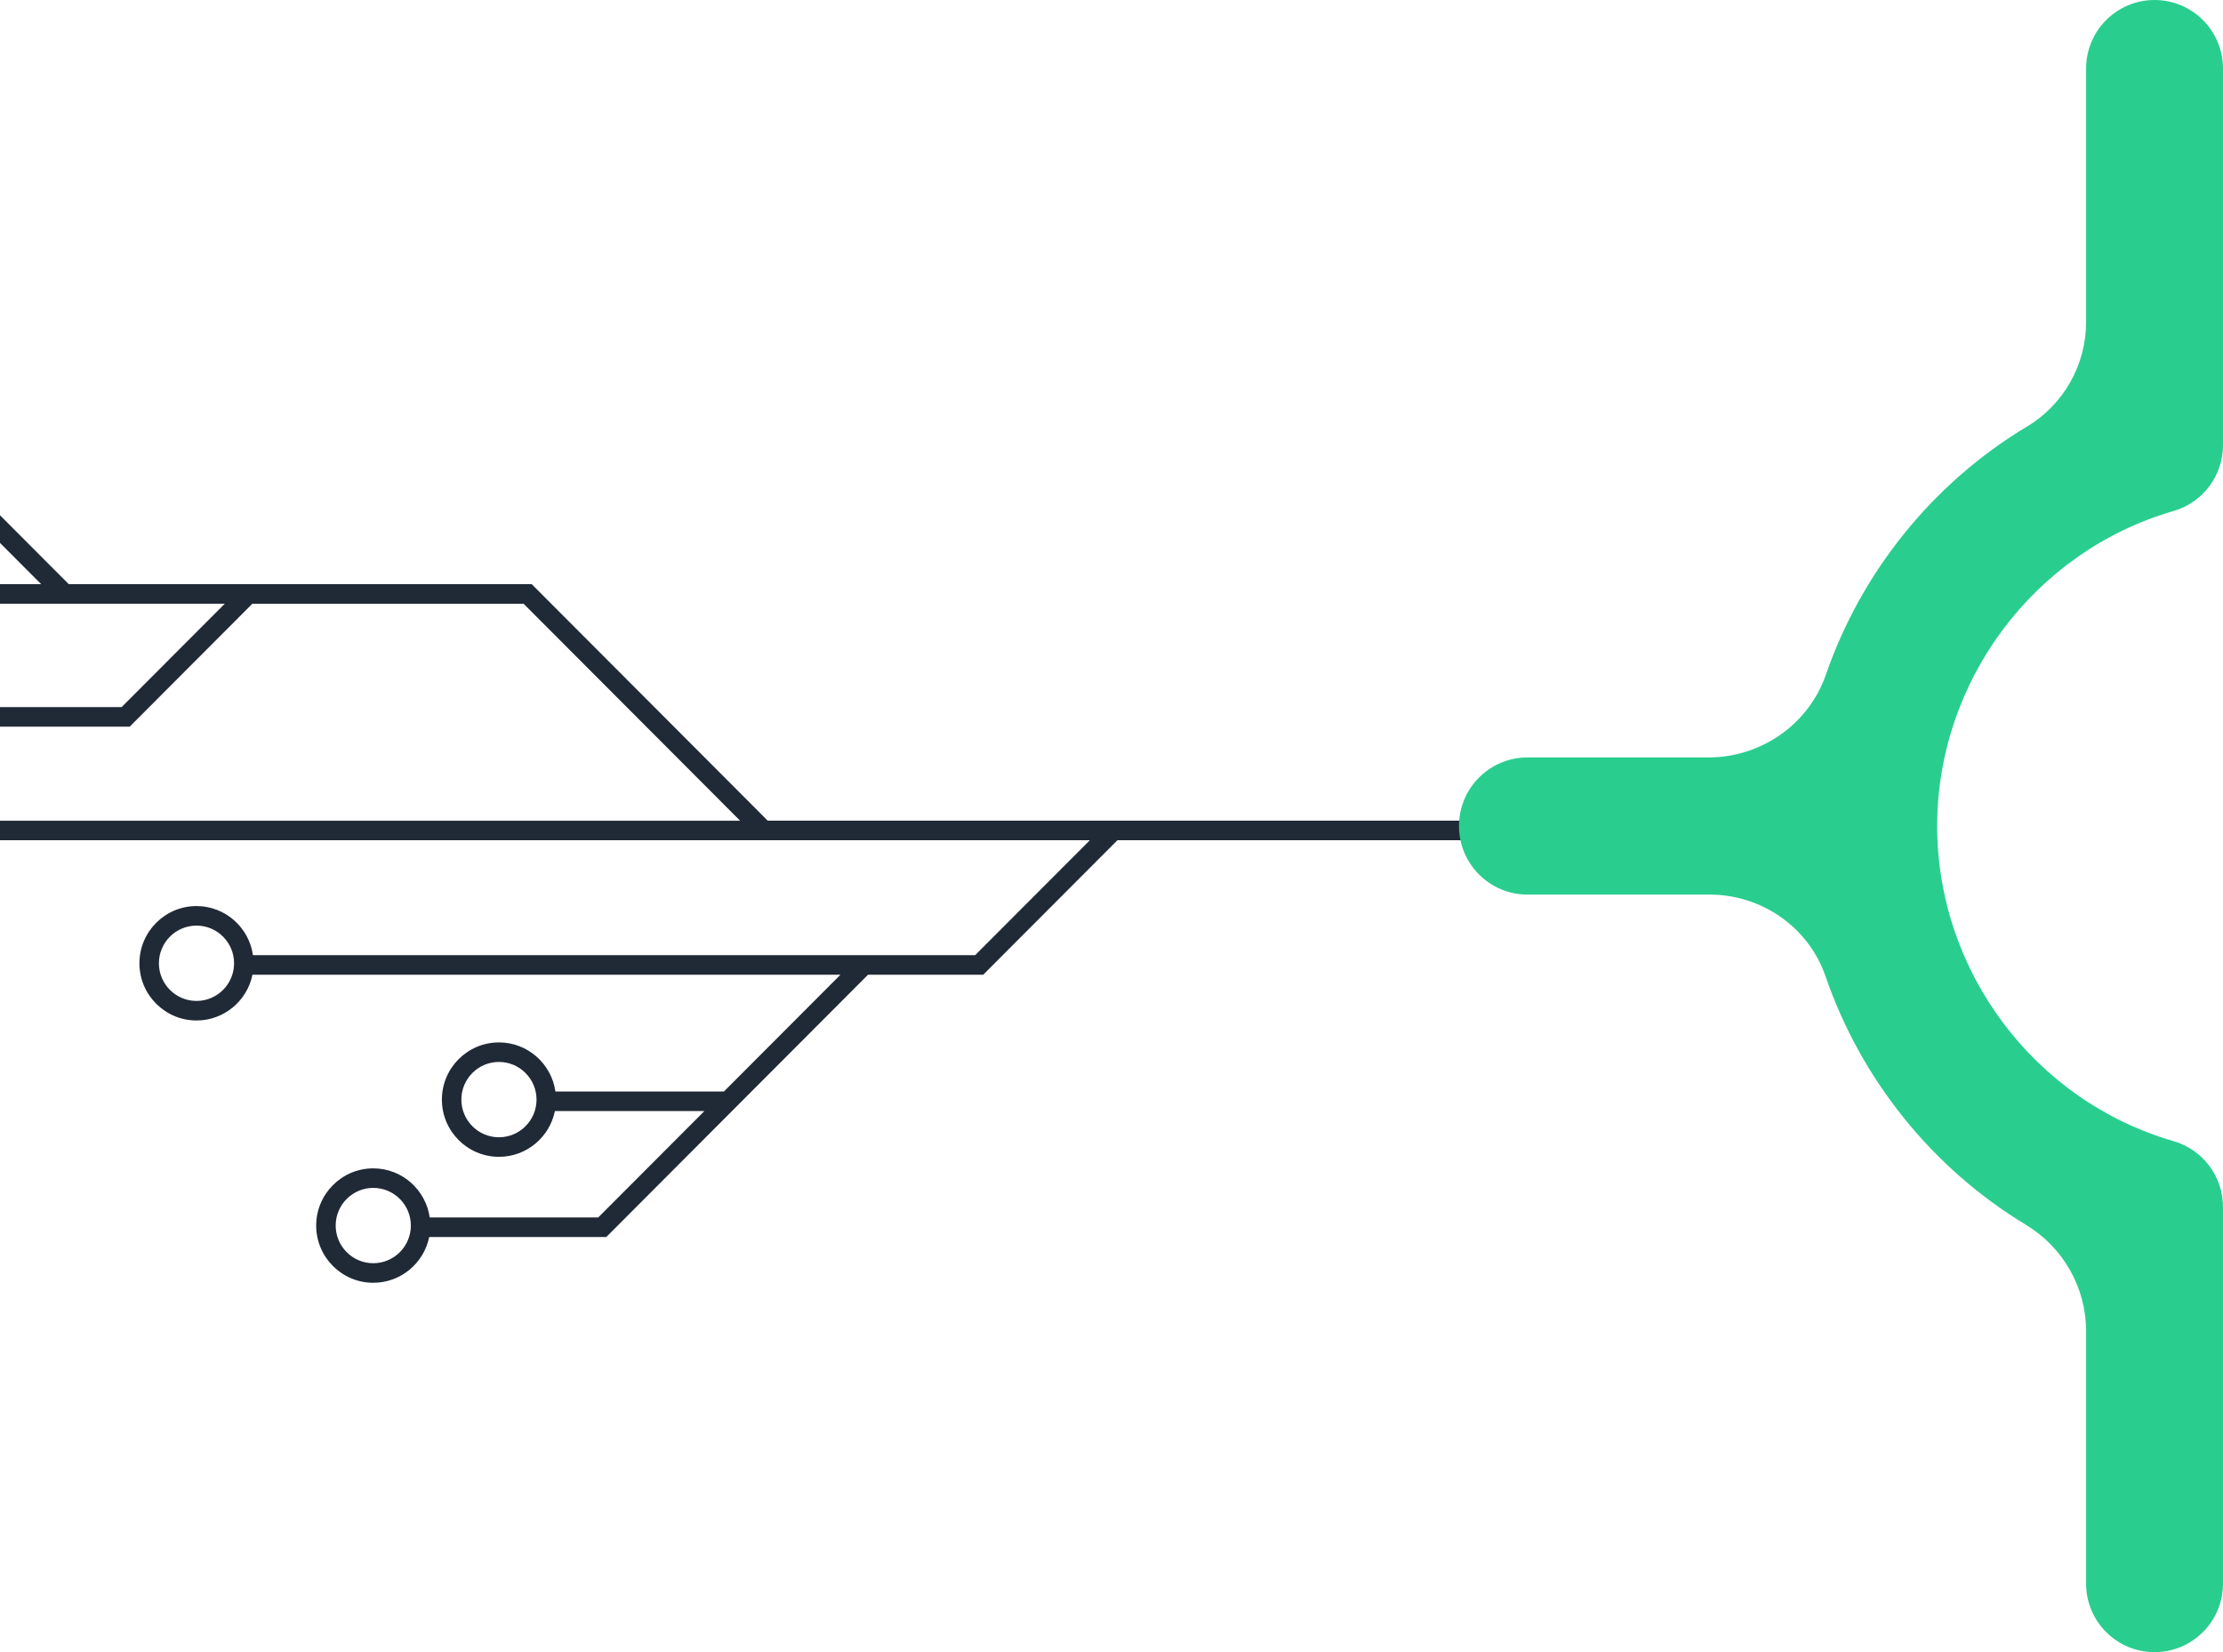 <svg width="483" height="359" viewBox="0 0 483 359" fill="none" xmlns="http://www.w3.org/2000/svg">
<path d="M-544.596 165.937C-538.606 165.937 -533.597 161.662 -532.441 155.996H-483.022L-460.501 133.426H-429.188L-384.387 178.325H-427.635C-428.646 172.48 -433.729 168.019 -439.845 168.019C-446.685 168.019 -452.249 173.596 -452.249 180.451C-452.249 187.306 -446.685 192.882 -439.845 192.882C-433.729 192.882 -428.646 188.418 -427.635 182.576H-78.617L-154.928 259.055H-264.355L-316.87 206.425H-360.167C-361.178 200.581 -366.261 196.12 -372.377 196.12C-379.217 196.12 -384.781 201.696 -384.781 208.551C-384.781 215.406 -379.217 220.982 -372.377 220.982C-366.261 220.982 -361.178 216.518 -360.167 210.676H-318.627L-270.354 259.055H-312.77L-337.566 234.204H-480.803C-481.814 228.359 -486.897 223.898 -493.013 223.898C-499.853 223.898 -505.417 229.475 -505.417 236.33C-505.417 243.185 -499.853 248.761 -493.013 248.761C-486.897 248.761 -481.814 244.3 -480.803 238.455H-339.323L-314.527 263.305H-230.469L-252.867 285.755H-350.358L-371.995 264.072H-402.364C-403.776 258.764 -408.6 254.835 -414.337 254.835C-421.177 254.835 -426.741 260.411 -426.741 267.266C-426.741 274.121 -421.177 279.697 -414.337 279.697C-407.851 279.697 -402.524 274.683 -401.988 268.322H-373.752L-352.109 290H-251.107L-224.467 263.302H-153.171L-72.618 182.573H236.799L211.877 207.55H54.963C54.106 201.529 48.939 196.88 42.697 196.88C35.857 196.88 30.293 202.456 30.293 209.311C30.293 216.166 35.857 221.742 42.697 221.742C48.687 221.742 53.696 217.467 54.852 211.801H182.608L157.288 237.176H120.679C119.822 231.155 114.656 226.506 108.414 226.506C101.574 226.506 96.01 232.082 96.01 238.937C96.01 245.792 101.574 251.368 108.414 251.368C114.403 251.368 119.413 247.093 120.565 241.427H153.046L129.976 264.547H93.368C92.511 258.526 87.345 253.874 81.103 253.874C74.263 253.874 68.698 259.45 68.698 266.305C68.698 273.16 74.263 278.736 81.103 278.736C87.092 278.736 92.101 274.461 93.254 268.795H131.73L188.597 211.804H213.627L242.788 182.576H320V178.328H166.81L115.532 126.938H14.945L-37.569 74.309H-80.867C-81.878 68.464 -86.961 64.003 -93.077 64.003C-99.917 64.003 -105.481 69.579 -105.481 76.434C-105.481 83.29 -99.917 88.866 -93.077 88.866C-86.961 88.866 -81.878 84.405 -80.867 78.56H-39.326L8.946 126.938H-33.469L-58.266 102.088H-201.502C-202.513 96.243 -207.596 91.782 -213.712 91.782C-220.552 91.782 -226.116 97.358 -226.116 104.213C-226.116 111.068 -220.552 116.645 -213.712 116.645C-207.596 116.645 -202.513 112.181 -201.502 106.339H-60.02L-35.223 131.189H48.834L26.434 153.639H-71.055L-92.691 131.955H-123.064C-124.475 126.648 -129.3 122.718 -135.036 122.718C-141.876 122.718 -147.44 128.294 -147.44 135.149C-147.44 142.005 -141.876 147.581 -135.036 147.581C-128.551 147.581 -123.224 142.567 -122.688 136.206H-94.451L-72.815 157.89H28.188L54.827 131.192H113.768L160.808 178.335H-378.397L-427.441 129.184H-446.207L-468.364 106.978H-510.367C-511.52 101.312 -516.532 97.037 -522.519 97.037C-529.359 97.037 -534.923 102.613 -534.923 109.468C-534.923 116.323 -529.359 121.899 -522.519 121.899C-516.276 121.899 -511.11 117.25 -510.253 111.226H-470.118L-452.2 129.184H-481.81C-482.963 123.518 -487.976 119.243 -493.965 119.243C-500.805 119.243 -506.369 124.819 -506.369 131.674C-506.369 138.529 -500.805 144.105 -493.965 144.105C-487.723 144.105 -482.557 139.456 -481.7 133.435H-466.5L-484.782 151.757H-532.337C-533.193 145.736 -538.36 141.087 -544.602 141.087C-551.442 141.087 -557.006 146.663 -557.006 153.518C-557.006 160.373 -551.439 165.95 -544.602 165.95L-544.596 165.937ZM-439.842 188.631C-444.342 188.631 -448.004 184.961 -448.004 180.448C-448.004 175.934 -444.342 172.264 -439.842 172.264C-435.341 172.264 -431.676 175.934 -431.676 180.448C-431.676 184.961 -435.338 188.631 -439.842 188.631ZM-372.374 216.731C-376.875 216.731 -380.537 213.061 -380.537 208.548C-380.537 204.034 -376.875 200.364 -372.374 200.364C-367.873 200.364 -364.208 204.034 -364.208 208.548C-364.208 213.061 -367.87 216.731 -372.374 216.731ZM-493.006 244.51C-497.51 244.51 -501.172 240.84 -501.172 236.327C-501.172 231.813 -497.51 228.143 -493.006 228.143C-488.503 228.143 -484.844 231.813 -484.844 236.327C-484.844 240.84 -488.506 244.51 -493.006 244.51ZM-414.331 275.446C-418.831 275.446 -422.496 271.776 -422.496 267.263C-422.496 262.749 -418.834 259.079 -414.331 259.079C-409.827 259.079 -406.165 262.749 -406.165 267.263C-406.165 271.776 -409.827 275.446 -414.331 275.446ZM42.694 217.494C38.191 217.494 34.528 213.824 34.528 209.311C34.528 204.797 38.191 201.127 42.694 201.127C47.198 201.127 50.86 204.797 50.86 209.311C50.86 213.824 47.198 217.494 42.694 217.494ZM108.408 247.118C103.907 247.118 100.242 243.448 100.242 238.934C100.242 234.421 103.904 230.751 108.408 230.751C112.911 230.751 116.573 234.421 116.573 238.934C116.573 243.448 112.911 247.118 108.408 247.118ZM81.103 274.486C76.602 274.486 72.937 270.816 72.937 266.302C72.937 261.789 76.599 258.119 81.103 258.119C85.606 258.119 89.268 261.789 89.268 266.302C89.268 270.816 85.606 274.486 81.103 274.486ZM-93.07 84.615C-97.571 84.615 -101.236 80.945 -101.236 76.431C-101.236 71.918 -97.574 68.248 -93.07 68.248C-88.567 68.248 -84.905 71.918 -84.905 76.431C-84.905 80.945 -88.567 84.615 -93.07 84.615ZM-213.706 112.391C-218.207 112.391 -221.872 108.721 -221.872 104.207C-221.872 99.694 -218.21 96.024 -213.706 96.024C-209.202 96.024 -205.54 99.694 -205.54 104.207C-205.54 108.721 -209.202 112.391 -213.706 112.391ZM-135.03 143.327C-139.531 143.327 -143.196 139.657 -143.196 135.143C-143.196 130.63 -139.534 126.96 -135.03 126.96C-130.527 126.96 -126.865 130.63 -126.865 135.143C-126.865 139.657 -130.527 143.327 -135.03 143.327ZM-522.509 117.642C-527.013 117.642 -530.675 113.972 -530.675 109.459C-530.675 104.945 -527.013 101.275 -522.509 101.275C-518.006 101.275 -514.347 104.945 -514.347 109.459C-514.347 113.972 -518.009 117.642 -522.509 117.642ZM-493.959 139.848C-498.459 139.848 -502.121 136.178 -502.121 131.668C-502.121 127.157 -498.459 123.484 -493.959 123.484C-489.458 123.484 -485.793 127.154 -485.793 131.668C-485.793 136.181 -489.455 139.848 -493.959 139.848ZM-544.596 145.326C-540.095 145.326 -536.433 148.996 -536.433 153.509C-536.433 158.023 -540.095 161.693 -544.596 161.693C-549.096 161.693 -552.758 158.023 -552.758 153.509C-552.758 148.996 -549.096 145.326 -544.596 145.326Z" fill="#202A36"/>
<path d="M440.398 92.692C419.991 104.952 404.485 124.175 396.717 146.596C392.956 157.435 382.629 164.584 371.193 164.584L331.874 164.584C323.658 164.584 317 171.255 317 179.485C317 187.715 323.658 194.385 331.874 194.385L371.439 194.385C382.737 194.385 392.956 201.441 396.64 212.142C404.362 234.578 419.821 253.848 440.198 266.154C448.29 271.049 453.253 279.788 453.253 289.254L453.253 344.1C453.253 352.33 459.911 359 468.126 359C476.342 359 483 352.33 483 344.1L483 262.278C483 255.639 478.623 249.802 472.257 247.965C442.016 239.21 420.9 211.046 420.9 179.5C420.9 147.954 442.016 119.79 472.257 111.035C478.623 109.198 483 103.361 483 96.722L483 14.9C483 6.67 476.342 -6.96504e-06 468.126 -6.60594e-06C459.911 -6.24684e-06 453.253 6.67 453.253 14.9L453.253 69.978C453.253 79.289 448.367 87.92 440.398 92.707L440.398 92.692Z" fill="#29CE8F"/>
</svg>

